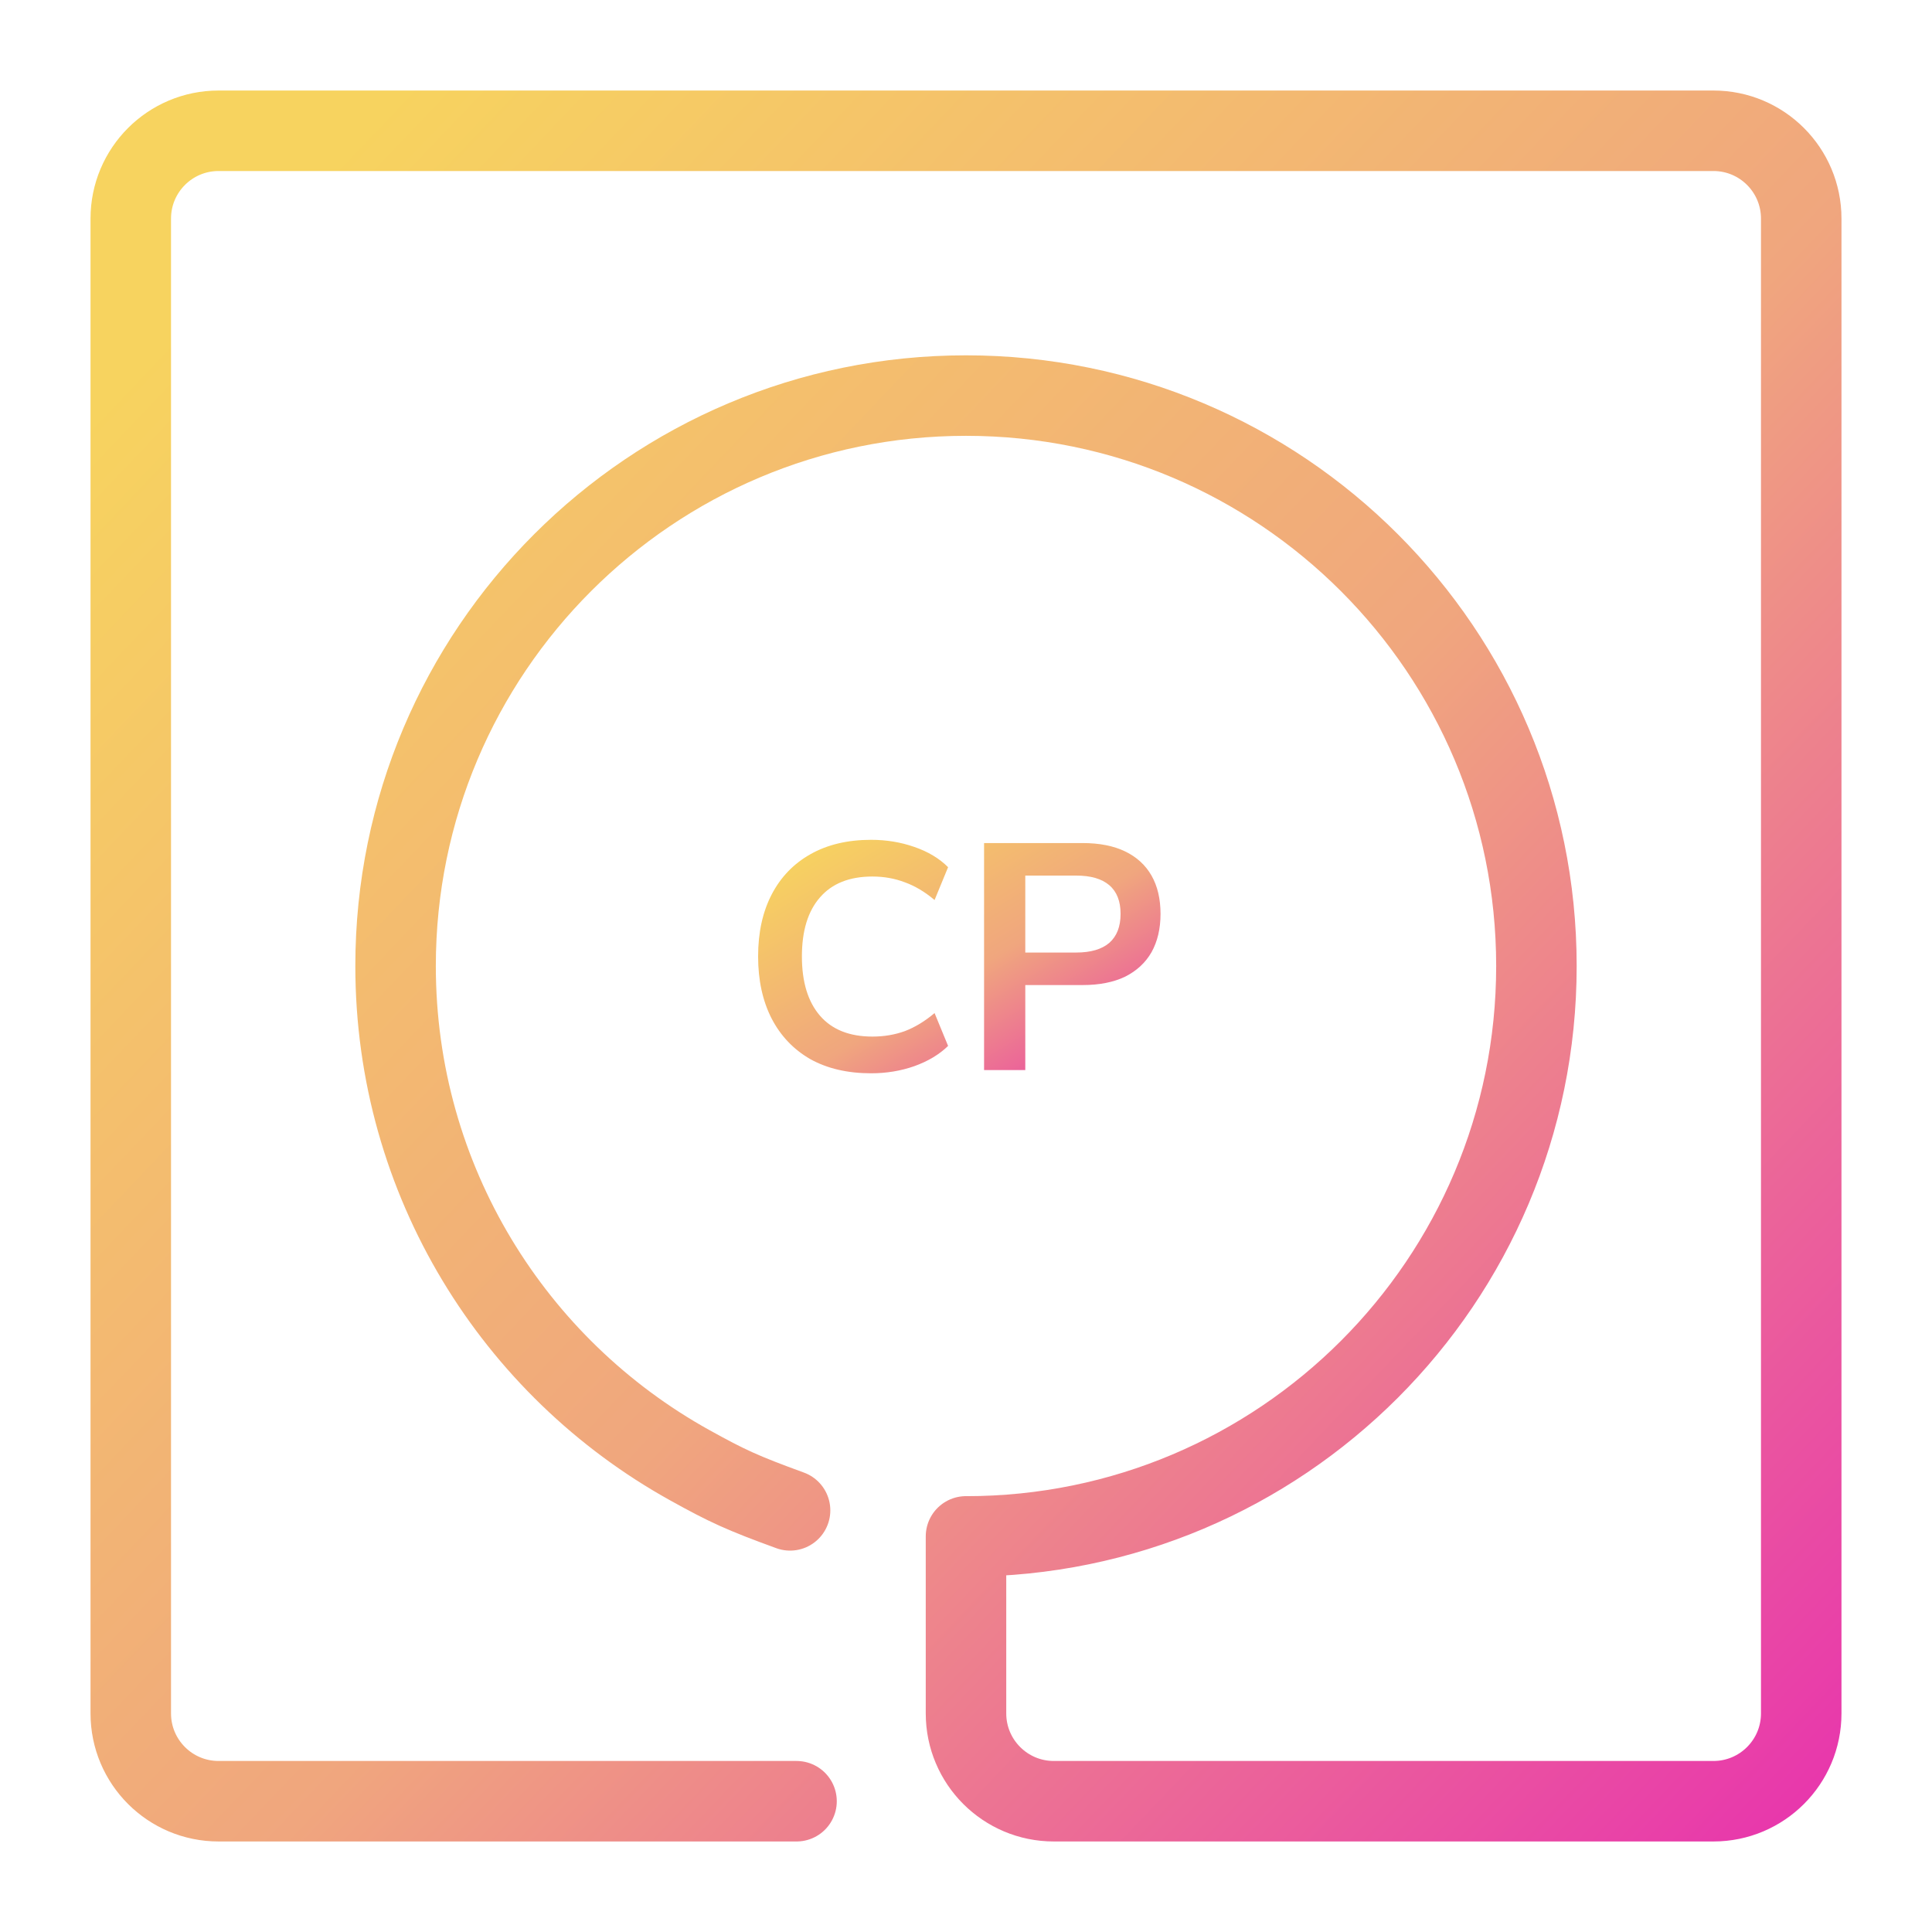<svg width="96" height="96" viewBox="0 0 96 96" fill="none" xmlns="http://www.w3.org/2000/svg">
<path d="M39.579 89.502H10.861C8.451 89.502 6.498 87.549 6.498 85.139V10.861C6.498 8.451 8.451 6.498 10.861 6.498H85.139C87.549 6.498 89.502 8.451 89.502 10.861V85.139C89.502 87.549 87.549 89.502 85.139 89.502H52.364C49.954 89.502 48 87.549 48 85.139V76.342M48 76.344C63.654 76.344 76.344 63.654 76.344 48C76.344 32.346 63.654 19.656 48 19.656C32.346 19.656 19.656 32.346 19.656 48C19.656 58.672 25.553 67.966 34.267 72.802C36.139 73.84 36.879 74.182 39.258 75.049" stroke="url(#paint0_linear_2232_380)" stroke-width="4" stroke-linecap="round"/>
<path d="M43.286 53.331C42.113 53.331 41.105 53.096 40.262 52.627C39.43 52.147 38.79 51.474 38.342 50.611C37.894 49.736 37.67 48.706 37.67 47.523C37.67 46.339 37.894 45.315 38.342 44.45C38.79 43.587 39.43 42.92 40.262 42.45C41.105 41.971 42.113 41.73 43.286 41.73C44.044 41.73 44.758 41.848 45.43 42.083C46.113 42.317 46.673 42.653 47.11 43.09L46.438 44.722C45.958 44.317 45.468 44.024 44.966 43.843C44.465 43.651 43.926 43.554 43.35 43.554C42.209 43.554 41.34 43.901 40.742 44.594C40.145 45.277 39.846 46.253 39.846 47.523C39.846 48.792 40.145 49.773 40.742 50.467C41.34 51.16 42.209 51.507 43.35 51.507C43.926 51.507 44.465 51.416 44.966 51.234C45.468 51.042 45.958 50.744 46.438 50.339L47.11 51.971C46.673 52.397 46.113 52.733 45.43 52.978C44.758 53.213 44.044 53.331 43.286 53.331Z" fill="url(#paint1_linear_2232_380)"/>
<path d="M48.898 53.17V41.891H53.794C54.626 41.891 55.33 42.029 55.906 42.306C56.481 42.584 56.919 42.984 57.218 43.507C57.516 44.029 57.666 44.664 57.666 45.41C57.666 46.147 57.516 46.781 57.218 47.315C56.919 47.837 56.481 48.242 55.906 48.531C55.33 48.808 54.626 48.947 53.794 48.947H50.946V53.17H48.898ZM50.946 47.331H53.474C54.199 47.331 54.748 47.17 55.121 46.85C55.495 46.52 55.681 46.04 55.681 45.41C55.681 44.781 55.495 44.306 55.121 43.986C54.748 43.666 54.199 43.507 53.474 43.507H50.946V47.331Z" fill="url(#paint2_linear_2232_380)"/>
<defs>
<linearGradient id="paint0_linear_2232_380" x1="10.211" y1="14.549" x2="89.468" y2="89.996" gradientUnits="userSpaceOnUse">
<stop stop-color="#F7D35F"/>
<stop offset="0.51" stop-color="#F0A67E"/>
<stop offset="1" stop-color="#E837AC"/>
</linearGradient>
<linearGradient id="paint1_linear_2232_380" x1="38.565" y1="42.856" x2="48.421" y2="59.028" gradientUnits="userSpaceOnUse">
<stop stop-color="#F7D35F"/>
<stop offset="0.51" stop-color="#F0A67E"/>
<stop offset="1" stop-color="#E837AC"/>
</linearGradient>
<linearGradient id="paint2_linear_2232_380" x1="38.565" y1="42.856" x2="48.421" y2="59.028" gradientUnits="userSpaceOnUse">
<stop stop-color="#F7D35F"/>
<stop offset="0.51" stop-color="#F0A67E"/>
<stop offset="1" stop-color="#E837AC"/>
</linearGradient>
</defs>
</svg>
